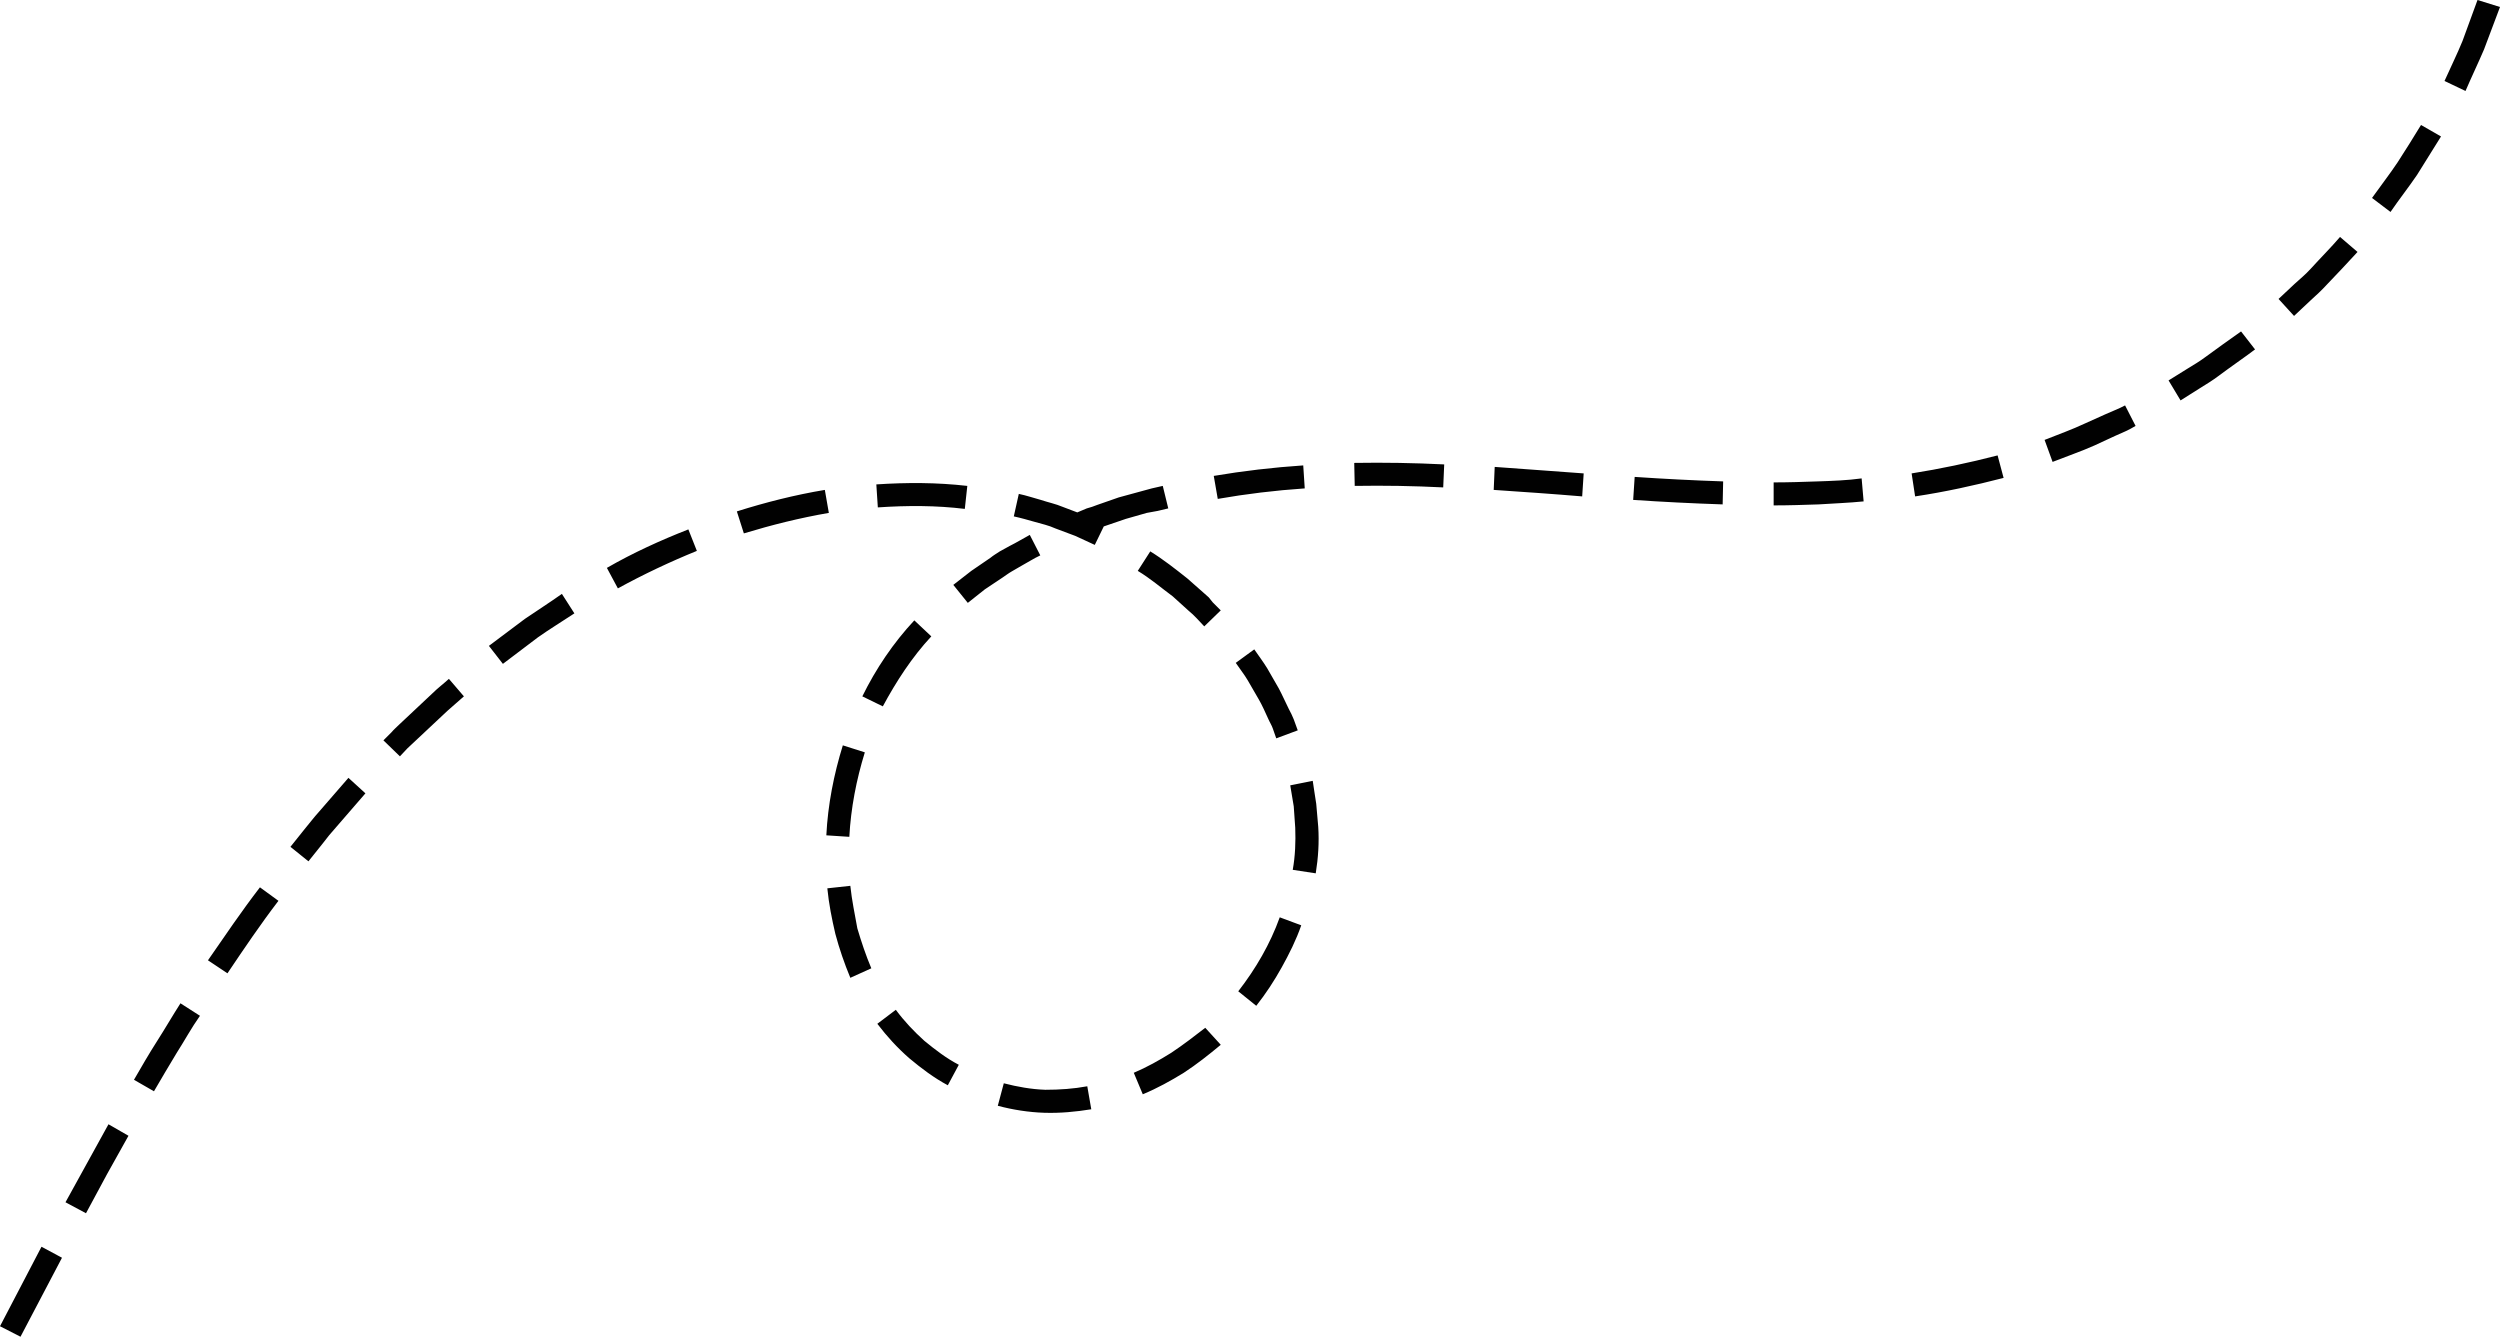 <?xml version="1.0" encoding="UTF-8"?>
<!DOCTYPE svg PUBLIC '-//W3C//DTD SVG 1.0//EN'
          'http://www.w3.org/TR/2001/REC-SVG-20010904/DTD/svg10.dtd'>
<svg height="267.4" preserveAspectRatio="xMidYMid meet" version="1.0" viewBox="0.0 0.0 500.1 267.4" width="500.1" xmlns="http://www.w3.org/2000/svg" xmlns:xlink="http://www.w3.org/1999/xlink" zoomAndPan="magnify"
><g id="change1_1"
  ><path d="M217.5,217.3l0.8,4.6c-3.1,0.5-6.2,0.8-9.4,0.7c-3.1-0.1-6.3-0.6-9.3-1.4l1.2-4.5c2.7,0.7,5.5,1.2,8.3,1.3 C212,218,214.8,217.8,217.5,217.3z M234.3,210.6c-2.4,1.5-4.9,2.9-7.5,4l1.8,4.3c2.9-1.2,5.6-2.7,8.2-4.3c2.6-1.7,5-3.6,7.4-5.6 l-3.1-3.4C238.9,207.3,236.7,209,234.3,210.6z M247.7,198.3l3.6,2.9c1.9-2.4,3.6-5,5.1-7.7c1.5-2.7,2.9-5.5,3.9-8.4l-4.3-1.6 C254.1,188.8,251.2,193.8,247.7,198.3z M263.3,160.8c-0.2-1.5-0.5-3-0.7-4.6l-4.5,0.9c0.2,1.4,0.5,2.8,0.7,4.2l0.3,4.3 c0.1,2.8,0,5.6-0.5,8.4l4.6,0.7c0.5-3.1,0.7-6.2,0.5-9.3L263.3,160.8z M251.8,139.9c0.7,1.2,1.3,2.6,1.9,3.9 c0.3,0.7,0.7,1.3,0.9,1.9l0.7,2l4.3-1.6l-0.8-2.2c-0.3-0.7-0.6-1.4-1-2.1c-0.7-1.4-1.3-2.8-2-4.1l-2.3-4c-0.8-1.3-1.7-2.5-2.6-3.8 l-3.7,2.7c0.8,1.2,1.7,2.3,2.4,3.5L251.8,139.9z M241.8,119.5l-0.9-0.8l-3.4-3c-2.4-1.9-4.8-3.8-7.4-5.4l-2.5,3.9 c2.5,1.5,4.7,3.4,7,5.1l3.2,2.9l0.8,0.7l0.8,0.8l1.5,1.6l3.3-3.2l-1.6-1.6L241.8,119.5z M193,101.8l0.5-4.6 c-6.1-0.7-12.1-0.7-18.2-0.3l0.3,4.6C181.5,101.1,187.3,101.1,193,101.8z M165,98c-6,1-11.9,2.5-17.6,4.3l1.4,4.4 c5.6-1.7,11.2-3.1,17-4.1L165,98z M121.4,113.6l2.2,4.1c5.1-2.8,10.4-5.3,15.8-7.5l-1.7-4.3C132.1,108.1,126.6,110.6,121.4,113.6z M105,123.8l-7.2,5.4l2.8,3.6l7-5.3c2.4-1.7,4.9-3.2,7.3-4.8l-2.5-3.9C110,120.5,107.5,122.1,105,123.8z M86.5,138.7l-3.3,3.1 l-3.3,3.1c-0.5,0.5-1.1,1-1.6,1.6l-1.6,1.6l3.3,3.2l1.5-1.6c0.5-0.5,1.1-1,1.6-1.5l3.2-3l3.2-3c1.1-1,2.2-1.9,3.3-2.9l-3-3.5 C88.7,136.8,87.5,137.7,86.5,138.7z M63.8,162.4c-1,1.1-1.9,2.3-2.9,3.5l-2.8,3.5l3.6,2.9l2.8-3.5c0.9-1.2,1.8-2.3,2.8-3.4l5.8-6.7 l-3.4-3.1L63.8,162.4z M41.6,192.1l3.9,2.6c3.3-4.9,6.6-9.8,10.2-14.5l-3.7-2.7C48.3,182.3,45,187.2,41.6,192.1z M31.4,208.3 c-1.6,2.5-3.1,5.1-4.6,7.7l4,2.3c1.5-2.6,3-5.1,4.5-7.6c1.6-2.5,3-5.1,4.7-7.5l-3.9-2.5C34.5,203.2,33,205.8,31.4,208.3z M17.4,232.7l-4.3,7.8l4.1,2.2l4.2-7.8l4.3-7.7l-4-2.3L17.4,232.7z M0,265.3l4.1,2.1l8.3-15.8l-4.1-2.2L0,265.3z M495.6,0l-3,8.2 c-1.1,2.7-2.4,5.3-3.6,8l4.2,2c1.2-2.8,2.5-5.5,3.7-8.3l3.2-8.5L495.6,0z M479.6,32.5c-1.6,2.4-3.4,4.7-5.1,7.1l3.7,2.8 c1.7-2.5,3.6-4.9,5.3-7.4c1.6-2.6,3.2-5.1,4.8-7.7l-4-2.3C482.8,27.5,481.2,30,479.6,32.5z M462.2,53.8c-1,1.1-2.1,2-3.2,3l-3.2,3 l3.1,3.4l3.3-3.1c1.1-1,2.2-2,3.2-3.1c2.1-2.2,4.2-4.4,6.2-6.6l-3.5-3C466.3,49.5,464.2,51.6,462.2,53.8z M441.2,71.4 c-1.2,0.9-2.4,1.6-3.7,2.4l-3.7,2.3l2.4,4l3.8-2.4c1.3-0.8,2.6-1.6,3.8-2.5c2.4-1.8,4.9-3.5,7.3-5.3l-2.8-3.6 C445.9,68,443.5,69.7,441.2,71.4z M421.1,82.9l-4,1.8c-1.3,0.6-2.7,1.2-4,1.7L409,88l1.6,4.4l4.2-1.6c1.4-0.5,2.8-1.1,4.2-1.7 l4.1-1.9c1.4-0.6,2.8-1.2,4.1-2l-2.1-4.1C423.8,81.8,422.4,82.3,421.1,82.9z M382.4,94.7l0.7,4.6c6-0.9,11.9-2.2,17.7-3.7l-1.2-4.5 C393.8,92.6,388.1,93.8,382.4,94.7z M363.6,96.3c-2.9,0.1-5.9,0.2-8.8,0.2l0,4.6c3,0,6-0.1,9-0.2c3-0.2,6-0.3,9-0.6l-0.4-4.6 C369.5,96.1,366.5,96.2,363.6,96.3z M326.7,100c5.9,0.4,11.9,0.7,17.9,0.9l0.1-4.6c-5.9-0.2-11.8-0.5-17.7-0.9L326.7,100z M298.8,98 c5.9,0.4,11.8,0.8,17.7,1.3l0.3-4.6c-5.9-0.4-11.8-0.9-17.8-1.3L298.8,98z M270.9,92.6l0.1,4.6c5.9-0.1,11.8,0,17.7,0.3l0.2-4.6 C282.9,92.6,276.9,92.5,270.9,92.6z M261,97.7l-0.3-4.6c-6,0.4-12,1.1-17.9,2.1l0.8,4.6C249.3,98.8,255.1,98.1,261,97.7z M231.6,102.2l2.1-0.5l-1.1-4.5l-2.2,0.5l-2.2,0.6l-4.4,1.2l-4.3,1.5c-0.7,0.3-1.4,0.5-2.1,0.7l-1.9,0.8l-2.9-1.1 c-1.4-0.6-2.9-0.9-4.4-1.4c-1.5-0.4-2.9-0.9-4.4-1.2l-1,4.5c1.4,0.3,2.8,0.7,4.2,1.1c1.4,0.4,2.8,0.7,4.1,1.3l4,1.5l3.9,1.8l1.8-3.7 c0.1,0,0.2-0.1,0.3-0.1l4.1-1.4l4.2-1.2L231.6,102.2z M202.4,114.3l1.9-1.1c1.3-0.7,2.5-1.5,3.8-2.1l-2.1-4.1 c-1.3,0.7-2.6,1.5-4,2.2l-2,1.1c-0.6,0.4-1.3,0.8-1.9,1.3l-3.8,2.6l-3.6,2.8l2.9,3.6l3.4-2.7l3.6-2.4 C201.2,115.1,201.7,114.7,202.4,114.3z M186.3,127.3l-3.4-3.2c-4.2,4.5-7.7,9.7-10.4,15.2l4.1,2 C179.3,136.3,182.4,131.5,186.3,127.3z M173,150.5l-4.4-1.4c-1.8,5.8-3,11.9-3.3,18l4.6,0.3C170.2,161.7,171.3,156,173,150.5z M170.1,177.2l-4.6,0.5c0.3,3.1,0.9,6.1,1.6,9.1c0.8,3,1.8,5.9,3,8.8l4.2-1.9c-1.1-2.6-2-5.3-2.8-8 C171,182.9,170.4,180.1,170.1,177.2z M179.2,202l-3.7,2.8c1.9,2.5,4,4.8,6.4,6.9c2.4,2,4.9,3.9,7.7,5.4l2.2-4.1 c-2.5-1.3-4.7-3-6.9-4.8C182.8,206.3,180.9,204.3,179.2,202z" fill="#010101"
  /></g
></svg
>
